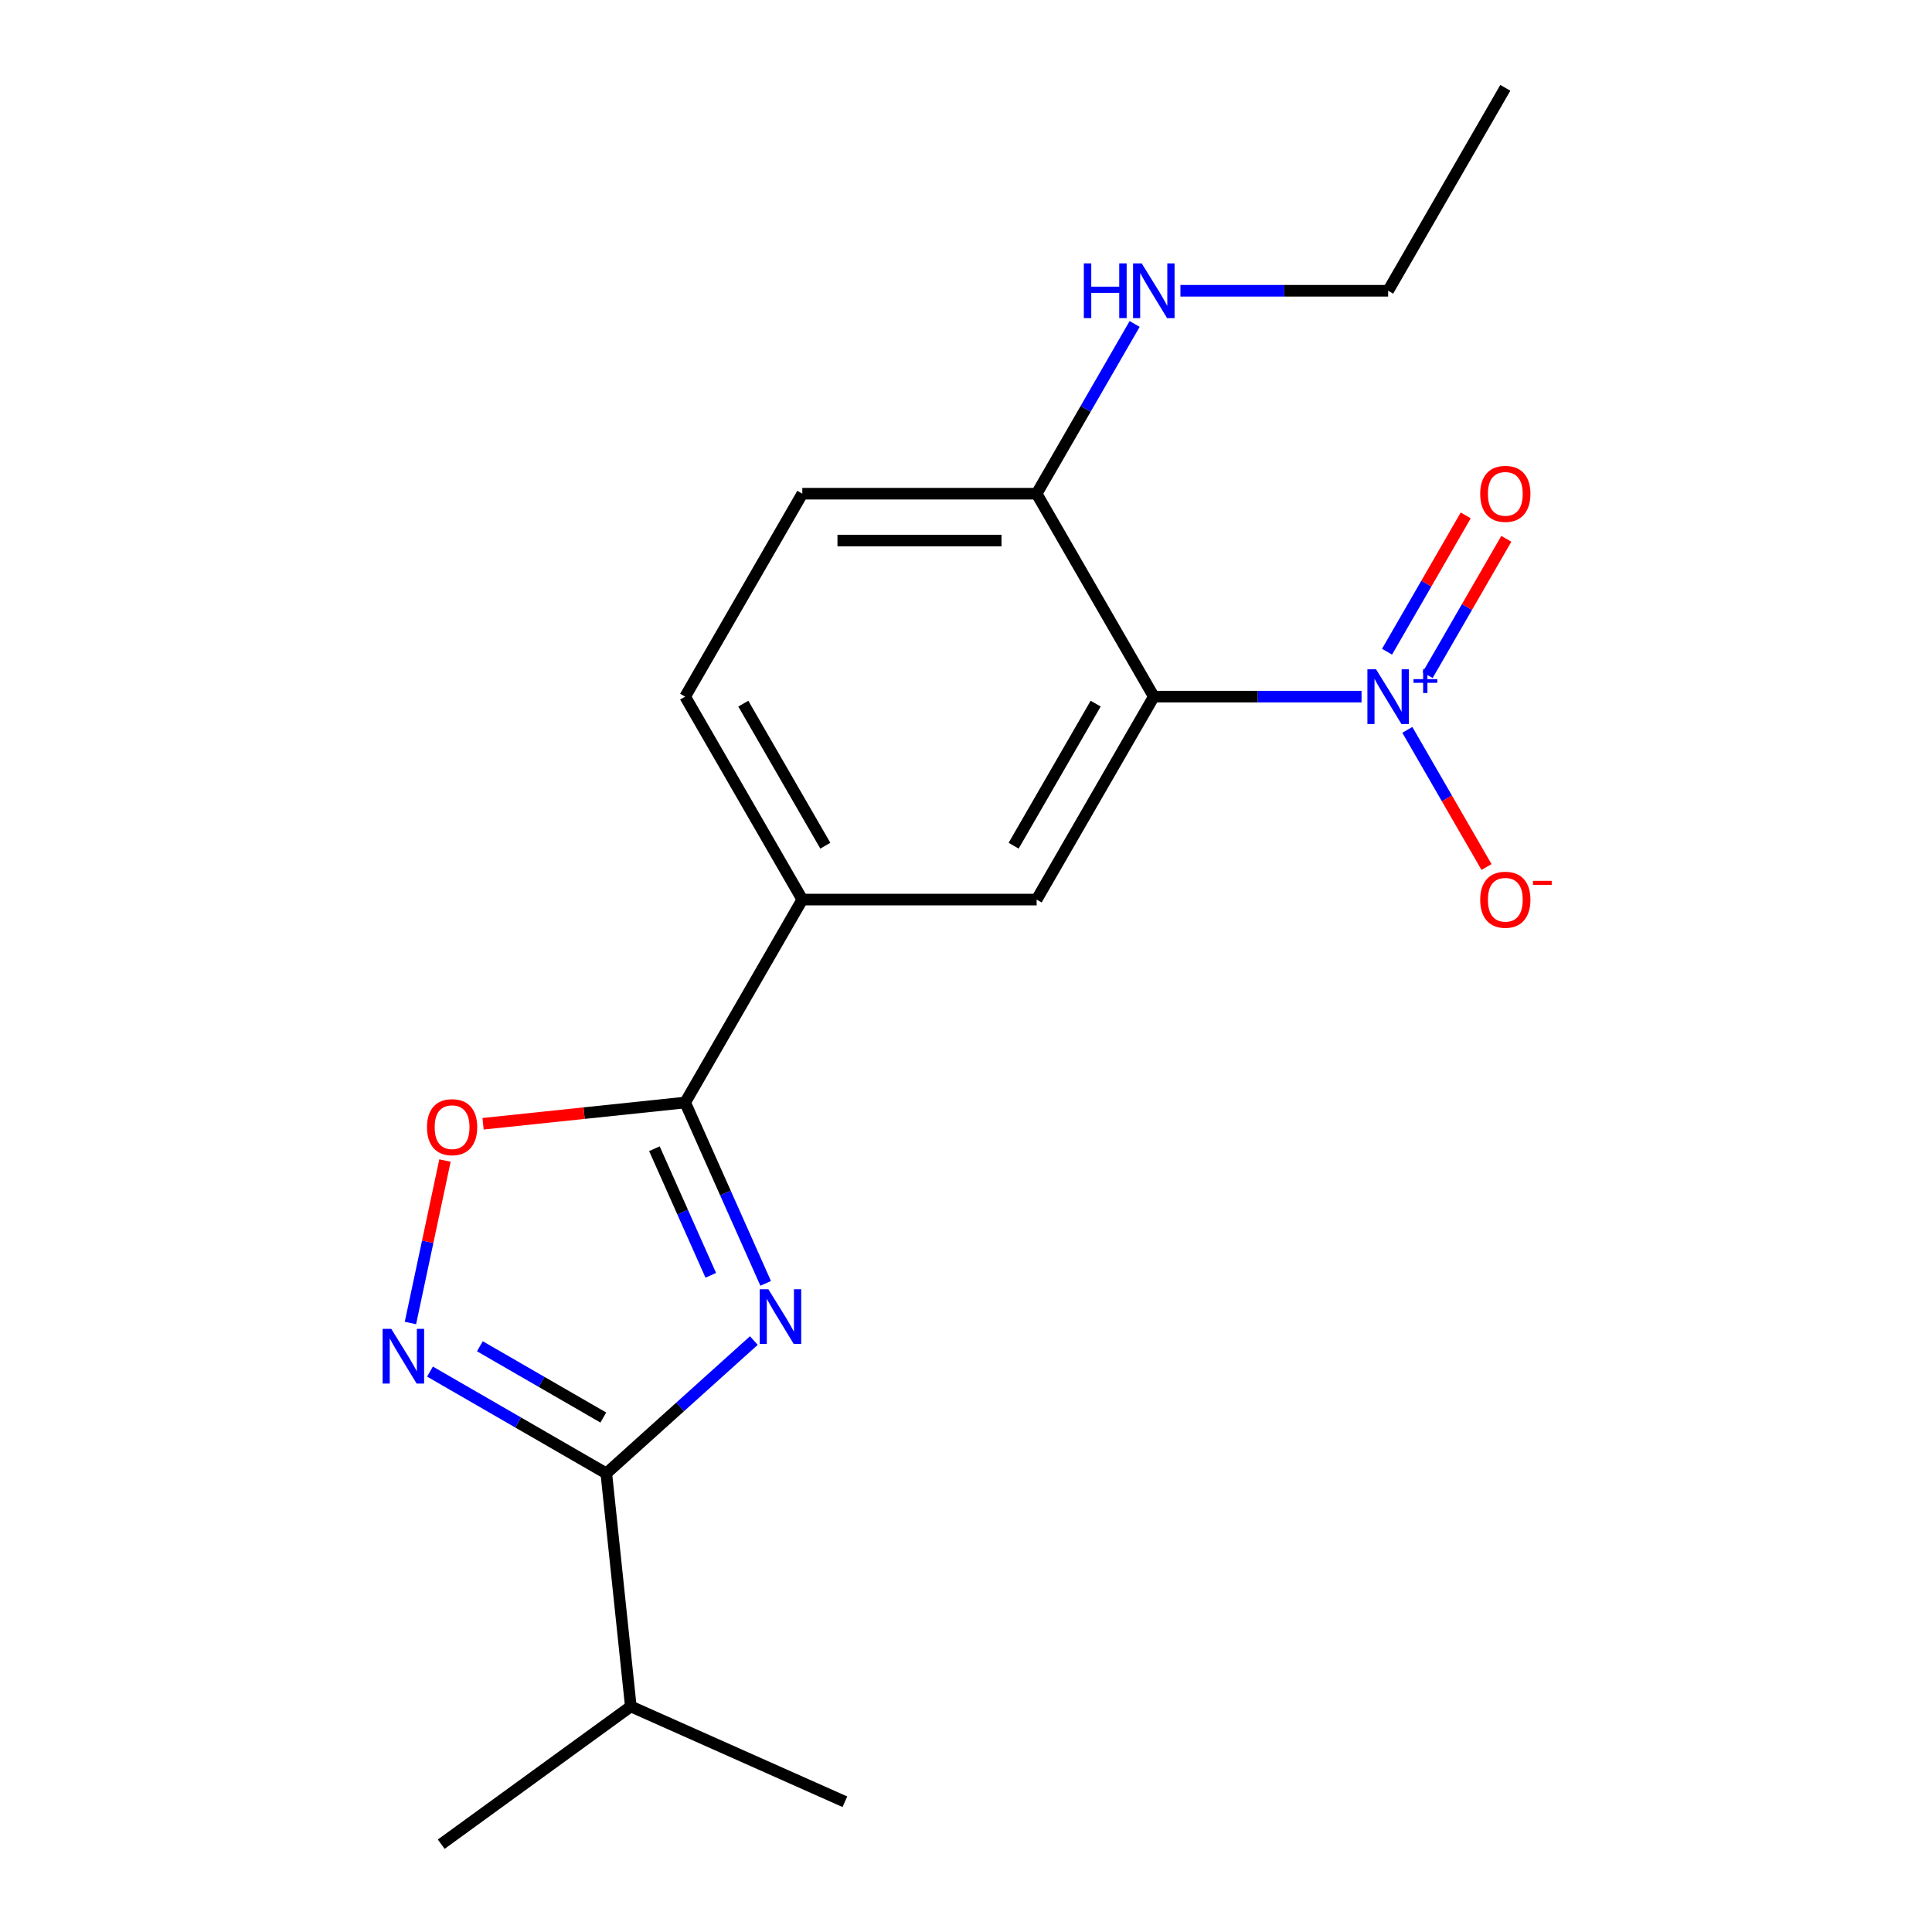 <?xml version='1.0' encoding='iso-8859-1'?>
<svg version='1.1' baseProfile='full'
              xmlns='http://www.w3.org/2000/svg'
                      xmlns:rdkit='http://www.rdkit.org/xml'
                      xmlns:xlink='http://www.w3.org/1999/xlink'
                  xml:space='preserve'
width='1000px' height='1000px' viewBox='0 0 1000 1000'>
<!-- END OF HEADER -->
<rect style='opacity:1.0;fill:#FFFFFF;stroke:none' width='1000' height='1000' x='0' y='0'> </rect>
<path class='bond-2' d='M 396.311,664.274 L 375.471,617.467' style='fill:none;fill-rule:evenodd;stroke:#0000FF;stroke-width:6px;stroke-linecap:butt;stroke-linejoin:miter;stroke-opacity:1' />
<path class='bond-2' d='M 375.471,617.467 L 354.631,570.661' style='fill:none;fill-rule:evenodd;stroke:#000000;stroke-width:6px;stroke-linecap:butt;stroke-linejoin:miter;stroke-opacity:1' />
<path class='bond-2' d='M 367.898,660.098 L 353.31,627.334' style='fill:none;fill-rule:evenodd;stroke:#0000FF;stroke-width:6px;stroke-linecap:butt;stroke-linejoin:miter;stroke-opacity:1' />
<path class='bond-2' d='M 353.31,627.334 L 338.722,594.569' style='fill:none;fill-rule:evenodd;stroke:#000000;stroke-width:6px;stroke-linecap:butt;stroke-linejoin:miter;stroke-opacity:1' />
<path class='bond-3' d='M 390.193,693.866 L 352.01,728.246' style='fill:none;fill-rule:evenodd;stroke:#0000FF;stroke-width:6px;stroke-linecap:butt;stroke-linejoin:miter;stroke-opacity:1' />
<path class='bond-3' d='M 352.01,728.246 L 313.828,762.626' style='fill:none;fill-rule:evenodd;stroke:#000000;stroke-width:6px;stroke-linecap:butt;stroke-linejoin:miter;stroke-opacity:1' />
<path class='bond-0' d='M 704.733,360.578 L 650.973,360.578' style='fill:none;fill-rule:evenodd;stroke:#0000FF;stroke-width:6px;stroke-linecap:butt;stroke-linejoin:miter;stroke-opacity:1' />
<path class='bond-0' d='M 650.973,360.578 L 597.214,360.578' style='fill:none;fill-rule:evenodd;stroke:#000000;stroke-width:6px;stroke-linecap:butt;stroke-linejoin:miter;stroke-opacity:1' />
<path class='bond-9' d='M 728.431,377.771 L 748.925,413.267' style='fill:none;fill-rule:evenodd;stroke:#0000FF;stroke-width:6px;stroke-linecap:butt;stroke-linejoin:miter;stroke-opacity:1' />
<path class='bond-9' d='M 748.925,413.267 L 769.419,448.764' style='fill:none;fill-rule:evenodd;stroke:#FF0000;stroke-width:6px;stroke-linecap:butt;stroke-linejoin:miter;stroke-opacity:1' />
<path class='bond-10' d='M 738.935,349.451 L 759.302,314.174' style='fill:none;fill-rule:evenodd;stroke:#0000FF;stroke-width:6px;stroke-linecap:butt;stroke-linejoin:miter;stroke-opacity:1' />
<path class='bond-10' d='M 759.302,314.174 L 779.669,278.898' style='fill:none;fill-rule:evenodd;stroke:#FF0000;stroke-width:6px;stroke-linecap:butt;stroke-linejoin:miter;stroke-opacity:1' />
<path class='bond-10' d='M 717.927,337.321 L 738.294,302.045' style='fill:none;fill-rule:evenodd;stroke:#0000FF;stroke-width:6px;stroke-linecap:butt;stroke-linejoin:miter;stroke-opacity:1' />
<path class='bond-10' d='M 738.294,302.045 L 758.661,266.768' style='fill:none;fill-rule:evenodd;stroke:#FF0000;stroke-width:6px;stroke-linecap:butt;stroke-linejoin:miter;stroke-opacity:1' />
<path class='bond-1' d='M 597.214,360.578 L 536.568,465.62' style='fill:none;fill-rule:evenodd;stroke:#000000;stroke-width:6px;stroke-linecap:butt;stroke-linejoin:miter;stroke-opacity:1' />
<path class='bond-1' d='M 567.109,364.205 L 524.657,437.734' style='fill:none;fill-rule:evenodd;stroke:#000000;stroke-width:6px;stroke-linecap:butt;stroke-linejoin:miter;stroke-opacity:1' />
<path class='bond-20' d='M 597.214,360.578 L 536.568,255.537' style='fill:none;fill-rule:evenodd;stroke:#000000;stroke-width:6px;stroke-linecap:butt;stroke-linejoin:miter;stroke-opacity:1' />
<path class='bond-5' d='M 354.631,570.661 L 302.334,576.158' style='fill:none;fill-rule:evenodd;stroke:#000000;stroke-width:6px;stroke-linecap:butt;stroke-linejoin:miter;stroke-opacity:1' />
<path class='bond-5' d='M 302.334,576.158 L 250.037,581.654' style='fill:none;fill-rule:evenodd;stroke:#FF0000;stroke-width:6px;stroke-linecap:butt;stroke-linejoin:miter;stroke-opacity:1' />
<path class='bond-7' d='M 354.631,570.661 L 415.277,465.62' style='fill:none;fill-rule:evenodd;stroke:#000000;stroke-width:6px;stroke-linecap:butt;stroke-linejoin:miter;stroke-opacity:1' />
<path class='bond-4' d='M 313.828,762.626 L 268.194,736.278' style='fill:none;fill-rule:evenodd;stroke:#000000;stroke-width:6px;stroke-linecap:butt;stroke-linejoin:miter;stroke-opacity:1' />
<path class='bond-4' d='M 268.194,736.278 L 222.559,709.931' style='fill:none;fill-rule:evenodd;stroke:#0000FF;stroke-width:6px;stroke-linecap:butt;stroke-linejoin:miter;stroke-opacity:1' />
<path class='bond-4' d='M 312.267,733.713 L 280.323,715.27' style='fill:none;fill-rule:evenodd;stroke:#000000;stroke-width:6px;stroke-linecap:butt;stroke-linejoin:miter;stroke-opacity:1' />
<path class='bond-4' d='M 280.323,715.27 L 248.379,696.827' style='fill:none;fill-rule:evenodd;stroke:#0000FF;stroke-width:6px;stroke-linecap:butt;stroke-linejoin:miter;stroke-opacity:1' />
<path class='bond-13' d='M 313.828,762.626 L 326.506,883.252' style='fill:none;fill-rule:evenodd;stroke:#000000;stroke-width:6px;stroke-linecap:butt;stroke-linejoin:miter;stroke-opacity:1' />
<path class='bond-19' d='M 212.441,684.788 L 221.379,642.74' style='fill:none;fill-rule:evenodd;stroke:#0000FF;stroke-width:6px;stroke-linecap:butt;stroke-linejoin:miter;stroke-opacity:1' />
<path class='bond-19' d='M 221.379,642.74 L 230.316,600.692' style='fill:none;fill-rule:evenodd;stroke:#FF0000;stroke-width:6px;stroke-linecap:butt;stroke-linejoin:miter;stroke-opacity:1' />
<path class='bond-6' d='M 536.568,465.62 L 415.277,465.62' style='fill:none;fill-rule:evenodd;stroke:#000000;stroke-width:6px;stroke-linecap:butt;stroke-linejoin:miter;stroke-opacity:1' />
<path class='bond-11' d='M 415.277,465.62 L 354.631,360.578' style='fill:none;fill-rule:evenodd;stroke:#000000;stroke-width:6px;stroke-linecap:butt;stroke-linejoin:miter;stroke-opacity:1' />
<path class='bond-11' d='M 427.188,437.734 L 384.737,364.205' style='fill:none;fill-rule:evenodd;stroke:#000000;stroke-width:6px;stroke-linecap:butt;stroke-linejoin:miter;stroke-opacity:1' />
<path class='bond-8' d='M 536.568,255.537 L 415.277,255.537' style='fill:none;fill-rule:evenodd;stroke:#000000;stroke-width:6px;stroke-linecap:butt;stroke-linejoin:miter;stroke-opacity:1' />
<path class='bond-8' d='M 518.375,279.795 L 433.471,279.795' style='fill:none;fill-rule:evenodd;stroke:#000000;stroke-width:6px;stroke-linecap:butt;stroke-linejoin:miter;stroke-opacity:1' />
<path class='bond-14' d='M 536.568,255.537 L 561.928,211.613' style='fill:none;fill-rule:evenodd;stroke:#000000;stroke-width:6px;stroke-linecap:butt;stroke-linejoin:miter;stroke-opacity:1' />
<path class='bond-14' d='M 561.928,211.613 L 587.288,167.688' style='fill:none;fill-rule:evenodd;stroke:#0000FF;stroke-width:6px;stroke-linecap:butt;stroke-linejoin:miter;stroke-opacity:1' />
<path class='bond-12' d='M 354.631,360.578 L 415.277,255.537' style='fill:none;fill-rule:evenodd;stroke:#000000;stroke-width:6px;stroke-linecap:butt;stroke-linejoin:miter;stroke-opacity:1' />
<path class='bond-16' d='M 326.506,883.252 L 228.38,954.545' style='fill:none;fill-rule:evenodd;stroke:#000000;stroke-width:6px;stroke-linecap:butt;stroke-linejoin:miter;stroke-opacity:1' />
<path class='bond-17' d='M 326.506,883.252 L 437.311,932.586' style='fill:none;fill-rule:evenodd;stroke:#000000;stroke-width:6px;stroke-linecap:butt;stroke-linejoin:miter;stroke-opacity:1' />
<path class='bond-15' d='M 610.986,150.496 L 664.746,150.496' style='fill:none;fill-rule:evenodd;stroke:#0000FF;stroke-width:6px;stroke-linecap:butt;stroke-linejoin:miter;stroke-opacity:1' />
<path class='bond-15' d='M 664.746,150.496 L 718.505,150.496' style='fill:none;fill-rule:evenodd;stroke:#000000;stroke-width:6px;stroke-linecap:butt;stroke-linejoin:miter;stroke-opacity:1' />
<path class='bond-18' d='M 718.505,150.496 L 779.151,45.455' style='fill:none;fill-rule:evenodd;stroke:#000000;stroke-width:6px;stroke-linecap:butt;stroke-linejoin:miter;stroke-opacity:1' />
<path  class='atom-0' d='M 397.705 667.306
L 406.985 682.306
Q 407.905 683.786, 409.385 686.466
Q 410.865 689.146, 410.945 689.306
L 410.945 667.306
L 414.705 667.306
L 414.705 695.626
L 410.825 695.626
L 400.865 679.226
Q 399.705 677.306, 398.465 675.106
Q 397.265 672.906, 396.905 672.226
L 396.905 695.626
L 393.225 695.626
L 393.225 667.306
L 397.705 667.306
' fill='#0000FF'/>
<path  class='atom-1' d='M 712.245 346.418
L 721.525 361.418
Q 722.445 362.898, 723.925 365.578
Q 725.405 368.258, 725.485 368.418
L 725.485 346.418
L 729.245 346.418
L 729.245 374.738
L 725.365 374.738
L 715.405 358.338
Q 714.245 356.418, 713.005 354.218
Q 711.805 352.018, 711.445 351.338
L 711.445 374.738
L 707.765 374.738
L 707.765 346.418
L 712.245 346.418
' fill='#0000FF'/>
<path  class='atom-1' d='M 731.621 351.523
L 736.611 351.523
L 736.611 346.27
L 738.828 346.27
L 738.828 351.523
L 743.95 351.523
L 743.95 353.424
L 738.828 353.424
L 738.828 358.704
L 736.611 358.704
L 736.611 353.424
L 731.621 353.424
L 731.621 351.523
' fill='#0000FF'/>
<path  class='atom-5' d='M 202.527 687.82
L 211.807 702.82
Q 212.727 704.3, 214.207 706.98
Q 215.687 709.66, 215.767 709.82
L 215.767 687.82
L 219.527 687.82
L 219.527 716.14
L 215.647 716.14
L 205.687 699.74
Q 204.527 697.82, 203.287 695.62
Q 202.087 693.42, 201.727 692.74
L 201.727 716.14
L 198.047 716.14
L 198.047 687.82
L 202.527 687.82
' fill='#0000FF'/>
<path  class='atom-6' d='M 221.005 583.419
Q 221.005 576.619, 224.365 572.819
Q 227.725 569.019, 234.005 569.019
Q 240.285 569.019, 243.645 572.819
Q 247.005 576.619, 247.005 583.419
Q 247.005 590.299, 243.605 594.219
Q 240.205 598.099, 234.005 598.099
Q 227.765 598.099, 224.365 594.219
Q 221.005 590.339, 221.005 583.419
M 234.005 594.899
Q 238.325 594.899, 240.645 592.019
Q 243.005 589.099, 243.005 583.419
Q 243.005 577.859, 240.645 575.059
Q 238.325 572.219, 234.005 572.219
Q 229.685 572.219, 227.325 575.019
Q 225.005 577.819, 225.005 583.419
Q 225.005 589.139, 227.325 592.019
Q 229.685 594.899, 234.005 594.899
' fill='#FF0000'/>
<path  class='atom-10' d='M 766.151 465.7
Q 766.151 458.9, 769.511 455.1
Q 772.871 451.3, 779.151 451.3
Q 785.431 451.3, 788.791 455.1
Q 792.151 458.9, 792.151 465.7
Q 792.151 472.58, 788.751 476.5
Q 785.351 480.38, 779.151 480.38
Q 772.911 480.38, 769.511 476.5
Q 766.151 472.62, 766.151 465.7
M 779.151 477.18
Q 783.471 477.18, 785.791 474.3
Q 788.151 471.38, 788.151 465.7
Q 788.151 460.14, 785.791 457.34
Q 783.471 454.5, 779.151 454.5
Q 774.831 454.5, 772.471 457.3
Q 770.151 460.1, 770.151 465.7
Q 770.151 471.42, 772.471 474.3
Q 774.831 477.18, 779.151 477.18
' fill='#FF0000'/>
<path  class='atom-10' d='M 793.471 455.922
L 803.159 455.922
L 803.159 458.034
L 793.471 458.034
L 793.471 455.922
' fill='#FF0000'/>
<path  class='atom-11' d='M 766.151 255.617
Q 766.151 248.817, 769.511 245.017
Q 772.871 241.217, 779.151 241.217
Q 785.431 241.217, 788.791 245.017
Q 792.151 248.817, 792.151 255.617
Q 792.151 262.497, 788.751 266.417
Q 785.351 270.297, 779.151 270.297
Q 772.911 270.297, 769.511 266.417
Q 766.151 262.537, 766.151 255.617
M 779.151 267.097
Q 783.471 267.097, 785.791 264.217
Q 788.151 261.297, 788.151 255.617
Q 788.151 250.057, 785.791 247.257
Q 783.471 244.417, 779.151 244.417
Q 774.831 244.417, 772.471 247.217
Q 770.151 250.017, 770.151 255.617
Q 770.151 261.337, 772.471 264.217
Q 774.831 267.097, 779.151 267.097
' fill='#FF0000'/>
<path  class='atom-15' d='M 560.994 136.336
L 564.834 136.336
L 564.834 148.376
L 579.314 148.376
L 579.314 136.336
L 583.154 136.336
L 583.154 164.656
L 579.314 164.656
L 579.314 151.576
L 564.834 151.576
L 564.834 164.656
L 560.994 164.656
L 560.994 136.336
' fill='#0000FF'/>
<path  class='atom-15' d='M 590.954 136.336
L 600.234 151.336
Q 601.154 152.816, 602.634 155.496
Q 604.114 158.176, 604.194 158.336
L 604.194 136.336
L 607.954 136.336
L 607.954 164.656
L 604.074 164.656
L 594.114 148.256
Q 592.954 146.336, 591.714 144.136
Q 590.514 141.936, 590.154 141.256
L 590.154 164.656
L 586.474 164.656
L 586.474 136.336
L 590.954 136.336
' fill='#0000FF'/>
</svg>
